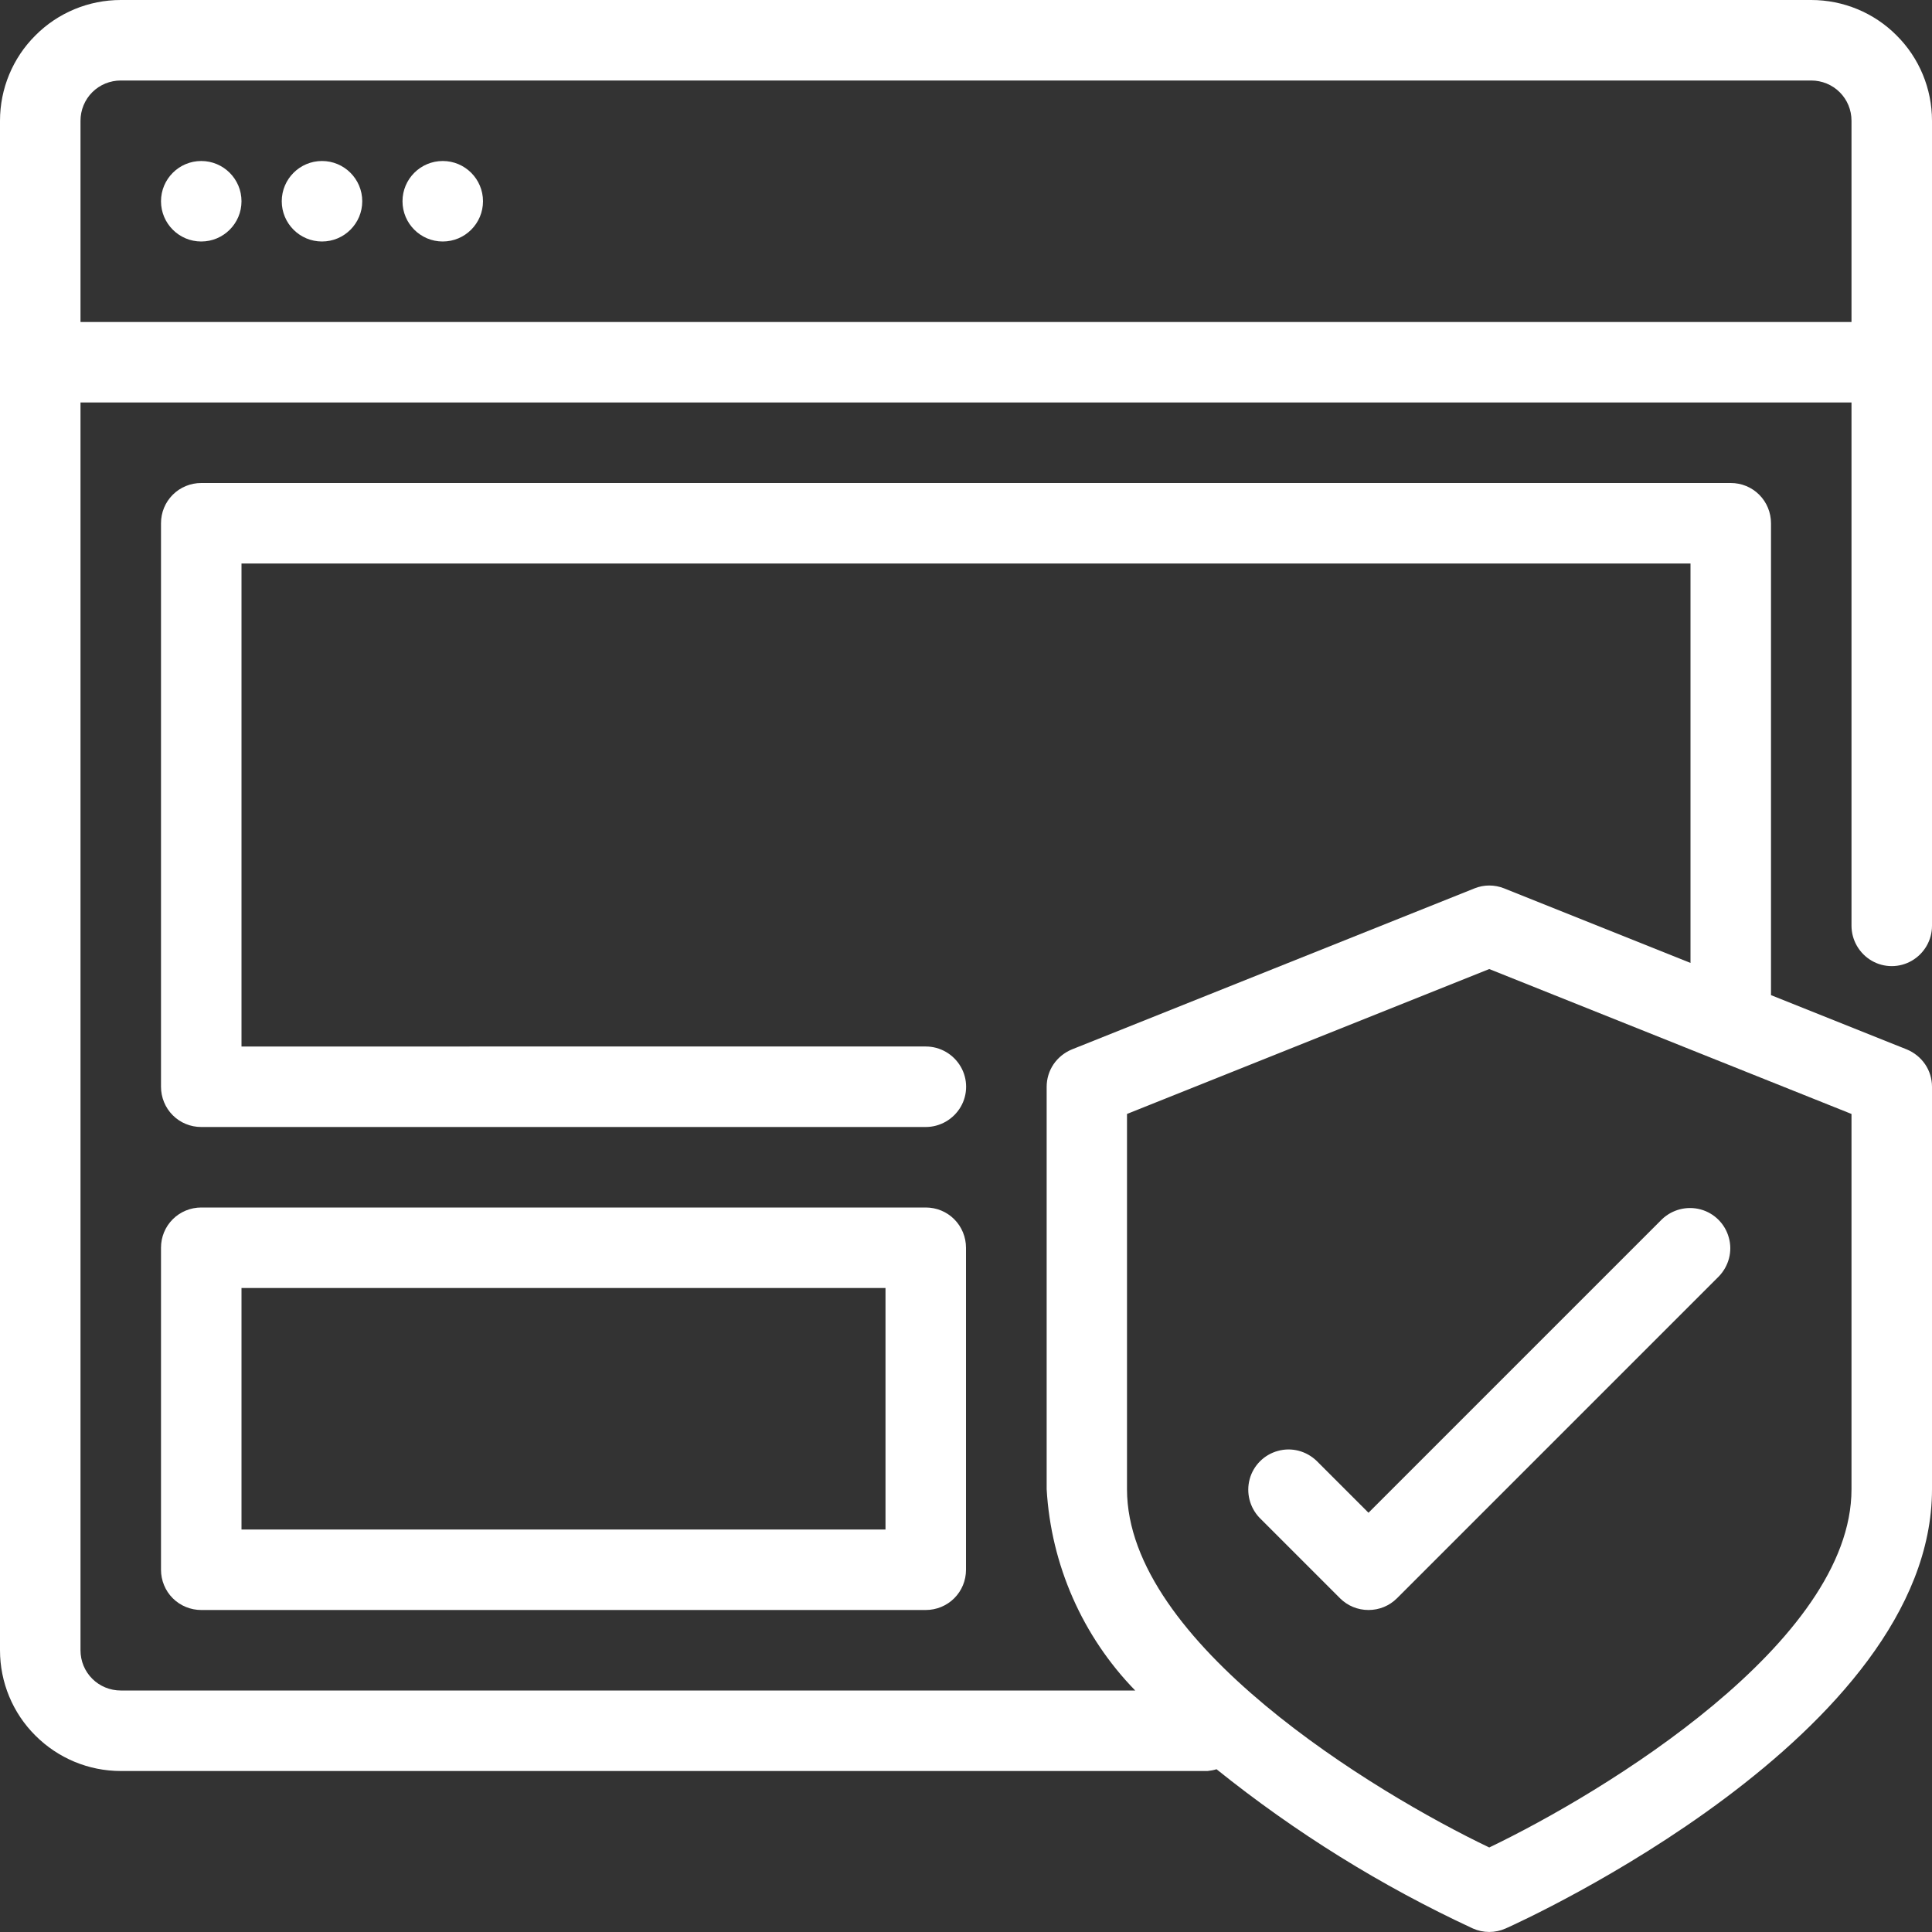 <?xml version="1.0" encoding="utf-8"?>
<!-- Generator: Adobe Illustrator 27.0.0, SVG Export Plug-In . SVG Version: 6.00 Build 0)  -->
<svg version="1.1" id="Layer_1" xmlns="http://www.w3.org/2000/svg" xmlns:xlink="http://www.w3.org/1999/xlink" x="0px" y="0px"
	 width="1200px" height="1200px" viewBox="0 0 1200 1200" style="enable-background:new 0 0 1200 1200;" xml:space="preserve">
<rect x="0" y="0" width="1200" height="1200" fill="#333333" stroke="none"/>
<style type="text/css">
	.st0{fill:#FFFFFF;}
</style>
<g>
	<path class="st0" d="M1125,0H75C55.1,0,36,7.9,22,22C7.9,36,0,55.1,0,75v950c0,19.9,7.9,39,22,53c14.1,14.1,33.1,22,53,22h675
		c1.9-0.2,3.8-0.5,5.6-1.1c48.9,39.3,102.3,72.5,159.2,98.9c6.5,2.9,13.9,2.9,20.4,0C946,1193,1200,1077.5,1200,925V675
		c0-5-1.5-9.9-4.3-14c-2.8-4.1-6.8-7.3-11.4-9.2l-84.3-33.7V325c0-6.6-2.6-13-7.3-17.7c-4.7-4.7-11-7.3-17.7-7.3H125
		c-6.6,0-13,2.6-17.7,7.3c-4.7,4.7-7.3,11-7.3,17.7v350c0,6.6,2.6,13,7.3,17.7c4.7,4.7,11,7.3,17.7,7.3h450
		c8.9,0,17.2-4.8,21.7-12.5c4.5-7.7,4.5-17.3,0-25c-4.5-7.7-12.7-12.5-21.7-12.5H150V350h900v248.1l-115.7-46.3
		c-6-2.4-12.6-2.4-18.5,0l-250,100c-4.6,1.9-8.6,5.1-11.4,9.2c-2.8,4.1-4.3,9-4.3,14v250c2.7,46.9,22.2,91.3,55,125H75
		c-6.6,0-13-2.6-17.7-7.3c-4.7-4.7-7.3-11-7.3-17.7V75c0-6.6,2.6-13,7.3-17.7C62,52.6,68.4,50,75,50h1050c6.6,0,13,2.6,17.7,7.3
		c4.7,4.7,7.3,11,7.3,17.7v155.1c0,8.9,4.8,17.2,12.5,21.7c7.7,4.5,17.3,4.5,25,0c7.7-4.5,12.5-12.7,12.5-21.7V75
		c0-19.9-7.9-39-22-53C1164,7.9,1144.9,0,1125,0L1125,0z M700,691.9l225-90l225,90V925c0,95-153.7,188.3-225,222.5
		c-71.3-34.1-225-127.3-225-222.5V691.9z"/>
	<path class="st0" d="M1175,200H44.9c-8.9,0-17.2,4.8-21.7,12.5c-4.5,7.7-4.5,17.3,0,25C27.8,245.2,36,250,44.9,250H1150v325
		c0,8.9,4.8,17.2,12.5,21.7c7.7,4.5,17.3,4.5,25,0c7.7-4.5,12.5-12.7,12.5-21.7V225c0-6.6-2.6-13-7.3-17.7
		C1188,202.6,1181.6,200,1175,200L1175,200z"/>
	<path class="st0" d="M150,125c0,13.8-11.2,25-25,25s-25-11.2-25-25s11.2-25,25-25S150,111.2,150,125"/>
	<path class="st0" d="M225,125c0,13.8-11.2,25-25,25s-25-11.2-25-25s11.2-25,25-25S225,111.2,225,125"/>
	<path class="st0" d="M300,125c0,13.8-11.2,25-25,25s-25-11.2-25-25s11.2-25,25-25S300,111.2,300,125"/>
	<path class="st0" d="M125,1000h450c6.6,0,13-2.6,17.7-7.3c4.7-4.7,7.3-11,7.3-17.7V775c0-6.6-2.6-13-7.3-17.7
		c-4.7-4.7-11-7.3-17.7-7.3H125c-6.6,0-13,2.6-17.7,7.3c-4.7,4.7-7.3,11-7.3,17.7v200c0,6.6,2.6,13,7.3,17.7
		C112,997.4,118.4,1000,125,1000z M150,800h400v150H150V800z"/>
	<path class="st0" d="M832.3,992.7c4.7,4.7,11,7.3,17.7,7.3s13-2.6,17.7-7.3l200-200c6.1-6.4,8.5-15.5,6.1-24
		c-2.3-8.5-9-15.2-17.5-17.5c-8.5-2.3-17.6,0-24,6.1L850,939.6l-32.3-32.3c-6.4-6.1-15.5-8.5-24-6.1c-8.5,2.3-15.2,9-17.5,17.5
		c-2.3,8.5,0,17.6,6.1,24L832.3,992.7z"/>
</g>
</svg>

